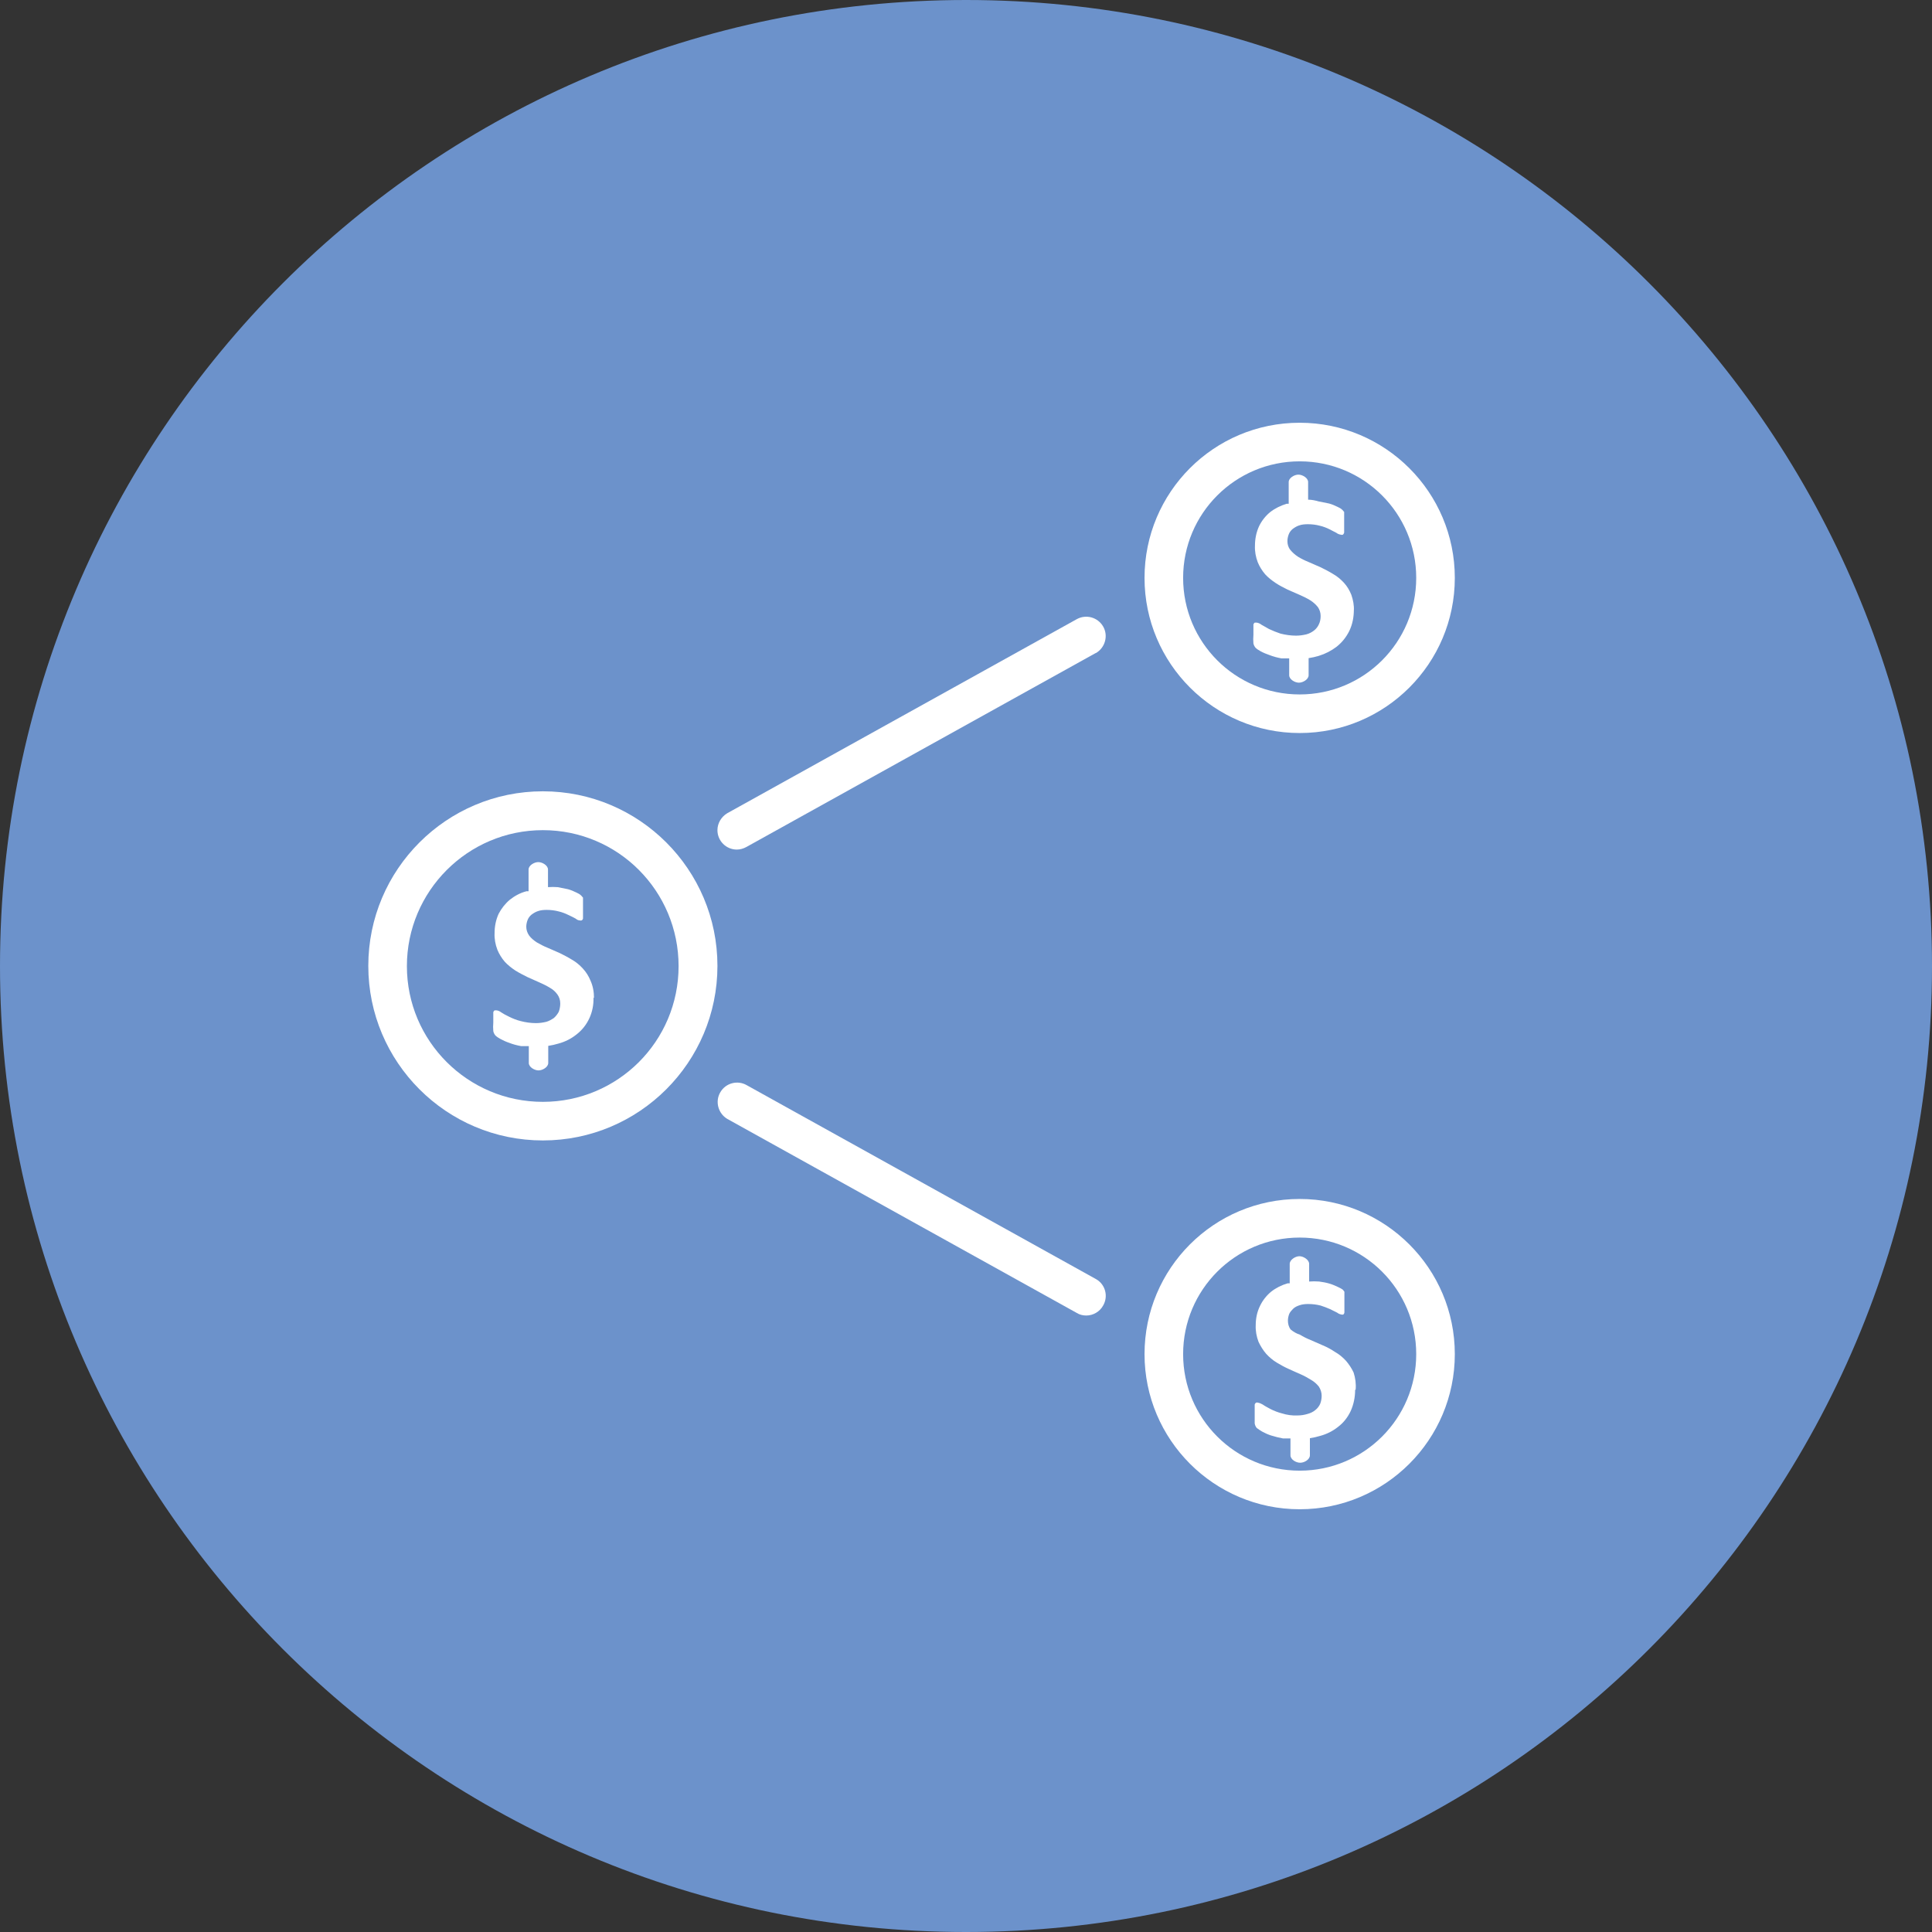 <?xml version="1.0" encoding="UTF-8"?><svg id="a" xmlns="http://www.w3.org/2000/svg" xmlns:xlink="http://www.w3.org/1999/xlink" viewBox="0 0 75.59 75.59"><rect x="0" y="0" width="75.59" height="75.59" fill="#333333" stroke="none"/><defs><style>.c{fill:none;}.d{fill:#6c92cb;}.e{fill:#fff;}.f{clip-path:url(#b);}</style><clipPath id="b"><rect class="c" width="75.59" height="75.59"/></clipPath></defs><g class="f"><path class="d" d="M37.8,75.59c20.87,0,37.79-16.92,37.79-37.79S58.67,0,37.8,0,0,16.92,0,37.8s16.92,37.79,37.79,37.79"/><path class="e" d="M21.24,43.11c-2.94,0-5.32-2.38-5.32-5.31s2.38-5.32,5.32-5.32,5.31,2.38,5.31,5.32-2.38,5.31-5.31,5.31M21.24,30.96c-3.77,0-6.83,3.06-6.83,6.83s3.06,6.83,6.83,6.83,6.83-3.06,6.83-6.83-3.06-6.83-6.83-6.83"/><path class="e" d="M50.85,27.17c-2.52,0-4.56-2.04-4.56-4.56s2.04-4.56,4.56-4.56,4.56,2.04,4.56,4.56-2.04,4.56-4.56,4.56M50.85,16.54c-3.36,0-6.07,2.72-6.07,6.07s2.72,6.07,6.07,6.07,6.07-2.72,6.07-6.07-2.72-6.07-6.07-6.07"/><path class="e" d="M50.85,57.54c-2.52,0-4.56-2.04-4.56-4.56s2.04-4.56,4.56-4.56,4.56,2.04,4.56,4.56-2.04,4.56-4.56,4.56M50.85,46.91c-3.36,0-6.07,2.72-6.07,6.07s2.72,6.07,6.07,6.07,6.07-2.72,6.07-6.07-2.72-6.07-6.07-6.07"/><path class="e" d="M42.87,25.55l-13.67,7.59c-.11.06-.24.1-.37.1-.42,0-.76-.34-.76-.76,0-.27.15-.52.38-.66l13.67-7.59c.37-.21.83-.08,1.04.28.21.36.08.83-.28,1.04h-.01Z"/><path class="e" d="M43.16,51.08c-.13.24-.39.39-.66.39-.13,0-.26-.03-.37-.1l-13.67-7.59c-.36-.21-.49-.68-.28-1.04.21-.37.68-.49,1.04-.28l13.67,7.59c.36.21.48.67.27,1.03"/><path class="e" d="M23.22,39.03c.02.56-.22,1.1-.66,1.44-.21.17-.45.29-.71.36-.13.04-.27.07-.4.09v.67c0,.16-.22.29-.38.29s-.38-.13-.38-.29v-.66h-.3c-.16-.03-.32-.07-.47-.13-.12-.04-.23-.09-.34-.15-.07-.04-.14-.08-.2-.14-.04-.05-.07-.11-.08-.17-.01-.11-.01-.22,0-.33,0-.08,0-.16,0-.24,0-.05,0-.11,0-.16,0-.03.03-.06.05-.08.03,0,.06,0,.08,0,.07.01.13.04.18.08.08.05.18.11.31.17.14.07.29.13.45.17.19.05.4.08.6.08.14,0,.27-.02.4-.05.11-.03.21-.09.3-.15.08-.07.14-.15.19-.24.04-.1.06-.22.06-.33,0-.13-.04-.25-.11-.35-.08-.11-.18-.2-.29-.26-.13-.08-.27-.15-.41-.21l-.47-.21c-.16-.08-.32-.16-.48-.26-.15-.1-.29-.21-.41-.34-.12-.14-.22-.3-.29-.47-.08-.21-.12-.43-.11-.65,0-.26.05-.52.16-.76.11-.21.26-.4.44-.55.19-.15.41-.27.65-.33h.08v-.85c0-.16.22-.29.38-.29s.38.13.38.29v.69c.13-.01.25-.01.38,0l.4.08c.11.03.23.08.33.13.07.03.14.07.19.12l.07.08v.42c0,.08,0,.15,0,.23,0,.05,0,.11,0,.16,0,.03-.02.06-.05.08-.03.01-.06.01-.08,0-.06,0-.11-.03-.16-.07-.07-.04-.17-.09-.28-.14-.12-.06-.25-.11-.38-.14-.15-.04-.31-.06-.47-.06-.12,0-.24.01-.35.05-.09.03-.17.08-.25.14-.07.06-.12.13-.15.21-.03.08-.05.17-.05.26,0,.12.04.24.11.34.08.11.18.19.3.27.14.08.27.15.42.21l.48.21c.16.08.32.16.48.26.16.09.3.21.42.34.13.14.23.3.3.47.1.22.14.45.14.69"/><path class="e" d="M52.97,23.85c0,.29-.05.57-.18.84-.12.24-.28.44-.49.61-.21.16-.44.28-.7.36-.13.04-.27.07-.4.09v.67c0,.16-.22.29-.38.29s-.38-.13-.38-.29v-.66h-.3c-.16-.03-.32-.07-.47-.13-.12-.04-.24-.09-.35-.15-.07-.04-.14-.08-.2-.14-.04-.05-.07-.11-.08-.17-.01-.11-.01-.22,0-.33,0-.08,0-.16,0-.24,0-.05,0-.11,0-.16,0-.03.03-.06.05-.08.03,0,.06,0,.08,0,.07.01.13.04.18.08l.3.17c.15.07.3.13.45.18.2.05.4.08.61.08.14,0,.27-.02.4-.05.11-.03.21-.08.3-.15.08-.06.15-.15.19-.24.05-.1.07-.21.07-.33,0-.13-.04-.25-.11-.35-.08-.1-.18-.19-.29-.26-.13-.08-.27-.15-.41-.21l-.48-.21c-.16-.08-.32-.16-.47-.26-.15-.1-.29-.21-.41-.34-.12-.14-.22-.3-.29-.47-.08-.21-.12-.43-.11-.65,0-.26.05-.52.16-.76.1-.21.25-.4.43-.55.19-.15.42-.26.65-.33h.08v-.85c0-.16.22-.29.38-.29s.38.13.38.29v.69c.14,0,.28.03.42.07l.4.08c.11.03.23.08.33.13.07.03.14.07.19.12l.07.08v.08s0,.09,0,.14c0,.07,0,.14,0,.2,0,.08,0,.15,0,.23v.16s-.02.06-.05.08c-.03.01-.06.01-.08,0-.06-.01-.12-.03-.17-.07l-.27-.14c-.12-.06-.25-.11-.38-.14-.15-.04-.31-.06-.47-.06-.12,0-.24.01-.35.05-.09.03-.17.08-.25.14-.07.06-.12.13-.15.21-.03.08-.05.17-.05.26,0,.12.03.24.11.34.08.1.18.19.3.27.13.08.27.15.42.21l.48.21c.16.08.32.16.48.26.16.09.3.21.42.34.13.14.22.3.29.47.07.2.11.41.1.62"/><path class="e" d="M53.02,54.38c0,.29-.06.58-.18.84-.11.23-.27.44-.48.6-.21.17-.45.29-.71.36-.13.04-.27.07-.4.09v.67c0,.16-.21.29-.38.29s-.38-.13-.38-.29v-.66c-.1,0-.19,0-.29,0-.16-.03-.32-.07-.48-.12-.12-.04-.23-.09-.34-.15-.07-.04-.14-.09-.21-.14-.04-.05-.07-.11-.08-.18,0-.11,0-.22,0-.33,0-.08,0-.16,0-.24,0-.05,0-.11,0-.16,0-.03.03-.06.05-.08.03-.01.06-.01.08,0,.06.01.13.04.18.07.1.07.2.12.31.18.14.07.29.13.45.17.19.06.4.09.6.08.14,0,.27-.02.4-.06.11-.03.22-.08.3-.15.08-.06.15-.15.19-.24.04-.1.06-.21.06-.32,0-.13-.04-.25-.11-.36-.08-.1-.18-.19-.3-.26-.13-.08-.27-.16-.41-.22-.15-.06-.31-.14-.47-.21-.16-.07-.32-.16-.47-.25-.15-.09-.29-.21-.41-.34-.12-.14-.22-.3-.3-.47-.08-.21-.12-.43-.11-.65,0-.26.05-.52.17-.76.1-.21.25-.4.43-.55.19-.15.41-.26.65-.33h.08v-.76c0-.16.22-.3.38-.3s.38.14.38.3v.69c.13-.01.26-.01.39,0,.14.02.27.04.4.08.11.03.22.08.33.13.07.03.14.07.2.11.02.03.04.05.06.08,0,.03,0,.06,0,.08v.34c0,.08,0,.15,0,.23,0,.05,0,.1,0,.15,0,.04-.02.07-.04.09-.03.01-.06.01-.08,0-.06-.01-.11-.03-.16-.07l-.28-.14c-.12-.05-.24-.1-.37-.14-.16-.04-.32-.06-.48-.06-.12,0-.24.01-.35.05-.09.03-.18.07-.25.14-.06.06-.12.13-.15.2-.03.08-.05.17-.05.26,0,.12.03.25.11.35.11.09.23.16.36.2.13.08.27.15.42.21l.48.21c.17.07.33.16.48.26.16.09.3.21.42.34.12.14.22.29.3.46.07.22.1.44.08.67"/></g></svg>